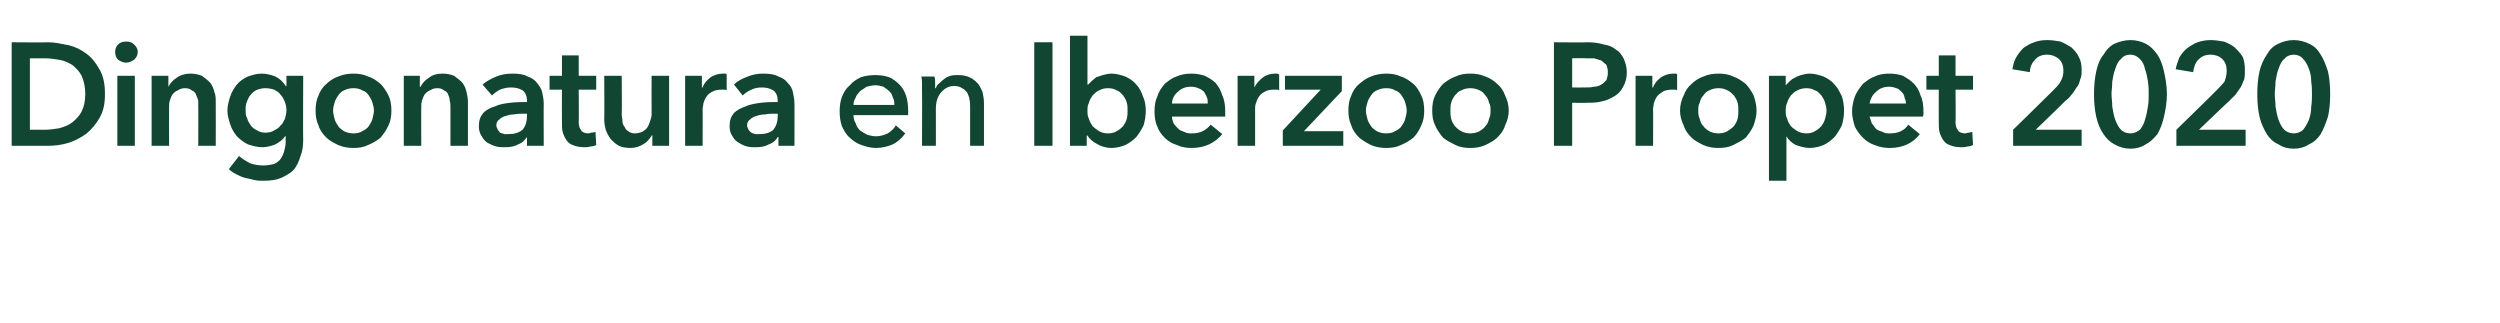 <?xml version="1.0" standalone="no"?><!DOCTYPE svg PUBLIC "-//W3C//DTD SVG 1.1//EN" "http://www.w3.org/Graphics/SVG/1.1/DTD/svg11.dtd"><svg xmlns="http://www.w3.org/2000/svg" version="1.1" width="343px" height="44.3px" viewBox="0 0 343 44.3">  <desc>Dingonatura en Iberzoo Propet 2020</desc>  <defs/>  <g id="Polygon98408">    <path d="M 1.6 5.8 C 1.6 5.8 6.58 5.84 6.6 5.8 C 7.5 5.8 8.4 6 9.4 6.2 C 10.3 6.4 11.1 6.8 11.9 7.4 C 12.6 7.9 13.2 8.7 13.7 9.6 C 14.2 10.5 14.4 11.6 14.4 12.9 C 14.4 14.2 14.2 15.2 13.7 16.1 C 13.2 17 12.6 17.7 11.9 18.3 C 11.1 18.9 10.3 19.3 9.4 19.6 C 8.4 19.9 7.5 20 6.6 20 C 6.58 20 1.6 20 1.6 20 L 1.6 5.8 Z M 6.2 17.8 C 6.8 17.8 7.5 17.7 8.1 17.6 C 8.8 17.4 9.4 17.2 9.9 16.8 C 10.4 16.4 10.9 15.9 11.2 15.3 C 11.5 14.7 11.7 13.9 11.7 12.9 C 11.7 11.9 11.5 11.1 11.2 10.4 C 10.9 9.8 10.4 9.3 9.9 8.9 C 9.4 8.6 8.8 8.3 8.1 8.2 C 7.5 8.1 6.8 8 6.2 8 C 6.18 8 4.1 8 4.1 8 L 4.1 17.8 C 4.1 17.8 6.18 17.8 6.2 17.8 Z M 16.1 10.4 L 18.5 10.4 L 18.5 20 L 16.1 20 L 16.1 10.4 Z M 15.8 7.1 C 15.8 6.8 15.9 6.4 16.2 6.1 C 16.5 5.8 16.9 5.7 17.3 5.7 C 17.7 5.7 18.1 5.8 18.4 6.1 C 18.7 6.4 18.9 6.7 18.9 7.1 C 18.9 7.6 18.7 7.9 18.4 8.2 C 18.1 8.4 17.7 8.6 17.3 8.6 C 16.9 8.6 16.5 8.4 16.2 8.2 C 15.9 7.9 15.8 7.5 15.8 7.1 Z M 20.8 10.4 L 23.1 10.4 L 23.1 11.9 C 23.1 11.9 23.1 11.94 23.1 11.9 C 23.3 11.5 23.7 11 24.2 10.7 C 24.7 10.3 25.4 10.1 26.1 10.1 C 26.7 10.1 27.2 10.2 27.7 10.4 C 28.1 10.7 28.5 11 28.8 11.3 C 29.1 11.7 29.3 12.1 29.4 12.6 C 29.6 13 29.6 13.5 29.6 14 C 29.62 14 29.6 20 29.6 20 L 27.2 20 C 27.2 20 27.22 14.68 27.2 14.7 C 27.2 14.4 27.2 14.1 27.2 13.8 C 27.1 13.5 27 13.2 26.9 13 C 26.8 12.7 26.6 12.5 26.3 12.4 C 26.1 12.2 25.8 12.1 25.4 12.1 C 25 12.1 24.7 12.2 24.4 12.4 C 24.1 12.5 23.9 12.7 23.7 12.9 C 23.5 13.2 23.4 13.5 23.3 13.8 C 23.2 14.1 23.2 14.4 23.2 14.7 C 23.18 14.72 23.2 20 23.2 20 L 20.8 20 L 20.8 10.4 Z M 41.6 10.4 C 41.6 10.4 41.56 19.14 41.6 19.1 C 41.6 20 41.5 20.8 41.2 21.5 C 41 22.2 40.7 22.8 40.3 23.3 C 39.8 23.8 39.2 24.1 38.6 24.4 C 37.9 24.7 37.1 24.8 36.1 24.8 C 35.8 24.8 35.3 24.8 34.9 24.7 C 34.5 24.6 34.1 24.5 33.6 24.4 C 33.2 24.3 32.8 24.1 32.4 23.9 C 32 23.7 31.7 23.5 31.4 23.2 C 31.4 23.2 32.8 21.4 32.8 21.4 C 33.2 21.8 33.8 22.1 34.3 22.4 C 34.9 22.6 35.5 22.7 36.1 22.7 C 36.7 22.7 37.2 22.6 37.6 22.5 C 38 22.3 38.3 22.1 38.5 21.8 C 38.7 21.5 38.9 21.1 39 20.7 C 39.1 20.3 39.2 19.9 39.2 19.4 C 39.16 19.41 39.2 18.7 39.2 18.7 C 39.2 18.7 39.12 18.71 39.1 18.7 C 38.8 19.2 38.3 19.5 37.8 19.8 C 37.3 20 36.6 20.2 36 20.2 C 35.3 20.2 34.6 20 34 19.8 C 33.4 19.5 32.9 19.1 32.5 18.7 C 32.1 18.2 31.8 17.7 31.6 17.1 C 31.4 16.5 31.2 15.8 31.2 15.2 C 31.2 14.5 31.4 13.8 31.6 13.2 C 31.8 12.6 32.1 12.1 32.5 11.6 C 32.9 11.1 33.4 10.8 34 10.5 C 34.6 10.3 35.2 10.1 35.9 10.1 C 36.6 10.1 37.3 10.3 37.8 10.5 C 38.4 10.8 38.9 11.3 39.2 11.8 C 39.24 11.84 39.3 11.8 39.3 11.8 L 39.3 10.4 L 41.6 10.4 Z M 36.4 12.1 C 36 12.1 35.6 12.2 35.3 12.3 C 34.9 12.5 34.6 12.7 34.4 13 C 34.2 13.2 34 13.6 33.9 13.9 C 33.7 14.3 33.7 14.7 33.7 15.1 C 33.7 15.5 33.7 15.9 33.9 16.2 C 34 16.6 34.2 16.9 34.4 17.2 C 34.6 17.5 34.9 17.7 35.3 17.9 C 35.6 18.1 36 18.2 36.4 18.2 C 36.9 18.2 37.3 18.1 37.6 17.9 C 38 17.7 38.3 17.5 38.5 17.2 C 38.8 17 38.9 16.6 39.1 16.3 C 39.2 15.9 39.3 15.5 39.3 15.1 C 39.3 14.7 39.2 14.3 39.1 14 C 38.9 13.6 38.8 13.3 38.5 13 C 38.3 12.7 38 12.5 37.6 12.3 C 37.3 12.2 36.9 12.1 36.4 12.1 Z M 43.3 15.2 C 43.3 14.4 43.4 13.7 43.7 13.1 C 43.9 12.5 44.3 11.9 44.8 11.5 C 45.2 11.1 45.8 10.7 46.4 10.5 C 47.1 10.2 47.8 10.1 48.5 10.1 C 49.2 10.1 49.9 10.2 50.5 10.5 C 51.2 10.7 51.7 11.1 52.2 11.5 C 52.6 11.9 53 12.5 53.3 13.1 C 53.6 13.7 53.7 14.4 53.7 15.2 C 53.7 15.9 53.6 16.6 53.3 17.2 C 53 17.9 52.6 18.4 52.2 18.9 C 51.7 19.3 51.2 19.6 50.5 19.9 C 49.9 20.2 49.2 20.3 48.5 20.3 C 47.8 20.3 47.1 20.2 46.4 19.9 C 45.8 19.6 45.2 19.3 44.8 18.9 C 44.3 18.4 43.9 17.9 43.7 17.2 C 43.4 16.6 43.3 15.9 43.3 15.2 Z M 45.7 15.2 C 45.7 15.5 45.8 15.9 45.9 16.3 C 46 16.7 46.2 17 46.4 17.3 C 46.6 17.6 46.9 17.8 47.2 18 C 47.6 18.2 48 18.3 48.5 18.3 C 49 18.3 49.4 18.2 49.7 18 C 50.1 17.8 50.4 17.6 50.6 17.3 C 50.8 17 51 16.7 51.1 16.3 C 51.2 15.9 51.3 15.5 51.3 15.2 C 51.3 14.8 51.2 14.4 51.1 14.1 C 51 13.7 50.8 13.4 50.6 13.1 C 50.4 12.8 50.1 12.5 49.7 12.4 C 49.4 12.2 49 12.1 48.5 12.1 C 48 12.1 47.6 12.2 47.2 12.4 C 46.9 12.5 46.6 12.8 46.4 13.1 C 46.2 13.4 46 13.7 45.9 14.1 C 45.8 14.4 45.7 14.8 45.7 15.2 Z M 55.4 10.4 L 57.6 10.4 L 57.6 11.9 C 57.6 11.9 57.69 11.94 57.7 11.9 C 57.9 11.5 58.3 11 58.8 10.7 C 59.3 10.3 59.9 10.1 60.7 10.1 C 61.3 10.1 61.8 10.2 62.3 10.4 C 62.7 10.7 63.1 11 63.4 11.3 C 63.7 11.7 63.9 12.1 64 12.6 C 64.1 13 64.2 13.5 64.2 14 C 64.21 14 64.2 20 64.2 20 L 61.8 20 C 61.8 20 61.81 14.68 61.8 14.7 C 61.8 14.4 61.8 14.1 61.7 13.8 C 61.7 13.5 61.6 13.2 61.5 13 C 61.4 12.7 61.2 12.5 60.9 12.4 C 60.7 12.2 60.4 12.1 60 12.1 C 59.6 12.1 59.3 12.2 59 12.4 C 58.7 12.5 58.5 12.7 58.3 12.9 C 58.1 13.2 58 13.5 57.9 13.8 C 57.8 14.1 57.8 14.4 57.8 14.7 C 57.77 14.72 57.8 20 57.8 20 L 55.4 20 L 55.4 10.4 Z M 72.3 18.8 C 72.3 18.8 72.28 18.78 72.3 18.8 C 72 19.2 71.7 19.6 71.1 19.8 C 70.6 20.1 70 20.2 69.3 20.2 C 68.9 20.2 68.5 20.2 68.1 20.1 C 67.7 20 67.3 19.8 66.9 19.6 C 66.6 19.4 66.3 19.1 66.1 18.7 C 65.8 18.3 65.7 17.8 65.7 17.3 C 65.7 16.5 65.9 16 66.3 15.5 C 66.7 15.1 67.2 14.8 67.9 14.6 C 68.5 14.3 69.2 14.2 70 14.1 C 70.8 14 71.6 14 72.3 14 C 72.3 14 72.3 13.8 72.3 13.8 C 72.3 13.2 72.1 12.7 71.7 12.4 C 71.2 12.1 70.7 12 70.1 12 C 69.6 12 69.1 12.1 68.6 12.3 C 68.2 12.5 67.8 12.8 67.5 13.1 C 67.5 13.1 66.2 11.6 66.2 11.6 C 66.8 11.1 67.4 10.8 68.1 10.5 C 68.8 10.2 69.6 10.1 70.3 10.1 C 71.2 10.1 71.9 10.2 72.4 10.5 C 73 10.7 73.4 11 73.7 11.4 C 74 11.8 74.3 12.2 74.4 12.7 C 74.5 13.2 74.6 13.7 74.6 14.2 C 74.58 14.16 74.6 20 74.6 20 L 72.3 20 L 72.3 18.8 Z M 72.3 15.6 C 72.3 15.6 71.76 15.62 71.8 15.6 C 71.4 15.6 71 15.6 70.5 15.7 C 70.1 15.7 69.7 15.8 69.4 15.9 C 69 16 68.7 16.2 68.5 16.4 C 68.2 16.6 68.1 16.9 68.1 17.2 C 68.1 17.4 68.2 17.6 68.3 17.8 C 68.4 17.9 68.5 18.1 68.6 18.2 C 68.8 18.3 69 18.3 69.2 18.4 C 69.4 18.4 69.6 18.4 69.8 18.4 C 70.6 18.4 71.2 18.2 71.7 17.8 C 72.1 17.3 72.3 16.7 72.3 16 C 72.3 15.96 72.3 15.6 72.3 15.6 Z M 75.4 12.3 L 75.4 10.4 L 77.1 10.4 L 77.1 7.6 L 79.4 7.6 L 79.4 10.4 L 81.8 10.4 L 81.8 12.3 L 79.4 12.3 C 79.4 12.3 79.44 16.78 79.4 16.8 C 79.4 17.2 79.5 17.6 79.7 17.8 C 79.8 18.1 80.2 18.3 80.7 18.3 C 80.9 18.3 81 18.2 81.2 18.2 C 81.4 18.2 81.6 18.1 81.7 18.1 C 81.7 18.1 81.8 19.9 81.8 19.9 C 81.6 20 81.3 20.1 81 20.1 C 80.7 20.2 80.5 20.2 80.2 20.2 C 79.6 20.2 79 20.1 78.6 19.9 C 78.2 19.8 77.9 19.5 77.7 19.2 C 77.5 18.9 77.3 18.5 77.2 18.1 C 77.1 17.7 77.1 17.3 77.1 16.8 C 77.08 16.8 77.1 12.3 77.1 12.3 L 75.4 12.3 Z M 91.8 20 L 89.5 20 L 89.5 18.5 C 89.5 18.5 89.46 18.46 89.5 18.5 C 89.2 18.9 88.9 19.4 88.4 19.7 C 87.8 20.1 87.2 20.3 86.5 20.3 C 85.9 20.3 85.3 20.2 84.9 20 C 84.4 19.7 84.1 19.4 83.8 19.1 C 83.5 18.7 83.3 18.3 83.1 17.8 C 83 17.4 82.9 16.9 82.9 16.4 C 82.94 16.4 82.9 10.4 82.9 10.4 L 85.3 10.4 C 85.3 10.4 85.34 15.72 85.3 15.7 C 85.3 16 85.4 16.3 85.4 16.6 C 85.4 16.9 85.5 17.2 85.7 17.4 C 85.8 17.7 86 17.9 86.2 18 C 86.4 18.2 86.8 18.3 87.1 18.3 C 87.5 18.3 87.8 18.2 88.1 18.1 C 88.4 17.9 88.7 17.7 88.8 17.5 C 89 17.2 89.1 16.9 89.2 16.6 C 89.3 16.3 89.4 16 89.4 15.7 C 89.38 15.68 89.4 10.4 89.4 10.4 L 91.8 10.4 L 91.8 20 Z M 94 10.4 L 96.3 10.4 L 96.3 12 C 96.3 12 96.36 12 96.4 12 C 96.6 11.4 97 11 97.5 10.6 C 98 10.3 98.5 10.1 99.2 10.1 C 99.3 10.1 99.4 10.1 99.5 10.1 C 99.6 10.1 99.7 10.2 99.7 10.2 C 99.7 10.2 99.7 12.4 99.7 12.4 C 99.6 12.3 99.4 12.3 99.3 12.3 C 99.2 12.3 99.1 12.3 99 12.3 C 98.5 12.3 98 12.4 97.7 12.6 C 97.3 12.8 97.1 13 96.9 13.3 C 96.7 13.6 96.6 13.9 96.5 14.2 C 96.5 14.5 96.4 14.7 96.4 14.9 C 96.42 14.86 96.4 20 96.4 20 L 94 20 L 94 10.4 Z M 106.8 18.8 C 106.8 18.8 106.71 18.78 106.7 18.8 C 106.5 19.2 106.1 19.6 105.5 19.8 C 105 20.1 104.4 20.2 103.7 20.2 C 103.3 20.2 102.9 20.2 102.5 20.1 C 102.1 20 101.7 19.8 101.4 19.6 C 101 19.4 100.7 19.1 100.5 18.7 C 100.2 18.3 100.1 17.8 100.1 17.3 C 100.1 16.5 100.3 16 100.7 15.5 C 101.1 15.1 101.7 14.8 102.3 14.6 C 102.9 14.3 103.7 14.2 104.4 14.1 C 105.2 14 106 14 106.7 14 C 106.7 14 106.7 13.8 106.7 13.8 C 106.7 13.2 106.5 12.7 106.1 12.4 C 105.6 12.1 105.1 12 104.5 12 C 104 12 103.5 12.1 103.1 12.3 C 102.6 12.5 102.2 12.8 101.9 13.1 C 101.9 13.1 100.7 11.6 100.7 11.6 C 101.2 11.1 101.8 10.8 102.6 10.5 C 103.3 10.2 104 10.1 104.7 10.1 C 105.6 10.1 106.3 10.2 106.8 10.5 C 107.4 10.7 107.8 11 108.1 11.4 C 108.5 11.8 108.7 12.2 108.8 12.7 C 108.9 13.2 109 13.7 109 14.2 C 109.01 14.16 109 20 109 20 L 106.8 20 L 106.8 18.8 Z M 106.7 15.6 C 106.7 15.6 106.19 15.62 106.2 15.6 C 105.8 15.6 105.4 15.6 105 15.7 C 104.5 15.7 104.1 15.8 103.8 15.9 C 103.4 16 103.1 16.2 102.9 16.4 C 102.6 16.6 102.5 16.9 102.5 17.2 C 102.5 17.4 102.6 17.6 102.7 17.8 C 102.8 17.9 102.9 18.1 103.1 18.2 C 103.2 18.3 103.4 18.3 103.6 18.4 C 103.8 18.4 104 18.4 104.2 18.4 C 105 18.4 105.7 18.2 106.1 17.8 C 106.5 17.3 106.7 16.7 106.7 16 C 106.73 15.96 106.7 15.6 106.7 15.6 Z M 122.7 14.4 C 122.7 14 122.7 13.7 122.5 13.4 C 122.4 13 122.3 12.8 122 12.5 C 121.8 12.3 121.5 12.1 121.2 11.9 C 120.9 11.8 120.5 11.7 120.1 11.7 C 119.7 11.7 119.3 11.8 118.9 11.9 C 118.6 12.1 118.3 12.3 118 12.5 C 117.8 12.8 117.5 13 117.4 13.4 C 117.2 13.7 117.1 14 117.1 14.4 C 117.1 14.4 122.7 14.4 122.7 14.4 Z M 124.6 15.2 C 124.6 15.3 124.6 15.4 124.6 15.5 C 124.6 15.6 124.6 15.7 124.6 15.8 C 124.6 15.8 117.1 15.8 117.1 15.8 C 117.1 16.2 117.2 16.6 117.4 16.9 C 117.5 17.3 117.7 17.6 118 17.9 C 118.3 18.1 118.6 18.3 119 18.5 C 119.4 18.6 119.8 18.7 120.2 18.7 C 120.8 18.7 121.4 18.5 121.8 18.3 C 122.3 18 122.7 17.6 122.9 17.2 C 122.9 17.2 124.2 18.3 124.2 18.3 C 123.7 19 123.1 19.5 122.5 19.8 C 121.8 20.1 121 20.3 120.2 20.3 C 119.4 20.3 118.8 20.1 118.2 19.9 C 117.6 19.7 117 19.3 116.6 18.9 C 116.1 18.5 115.8 17.9 115.5 17.3 C 115.3 16.7 115.2 16 115.2 15.3 C 115.2 14.5 115.3 13.9 115.5 13.3 C 115.8 12.6 116.1 12.1 116.6 11.7 C 117 11.2 117.5 10.9 118.1 10.6 C 118.7 10.4 119.4 10.3 120.1 10.3 C 120.8 10.3 121.4 10.4 122 10.6 C 122.5 10.8 123 11.2 123.4 11.6 C 123.8 12 124.1 12.5 124.3 13.1 C 124.5 13.7 124.6 14.4 124.6 15.2 Z M 128.2 10.5 C 128.3 10.8 128.3 11 128.3 11.3 C 128.3 11.6 128.3 11.9 128.3 12.1 C 128.3 12.1 128.4 12.1 128.4 12.1 C 128.5 11.8 128.6 11.6 128.9 11.4 C 129.1 11.2 129.3 11 129.6 10.8 C 129.8 10.6 130.1 10.5 130.4 10.4 C 130.8 10.3 131.1 10.3 131.4 10.3 C 132.1 10.3 132.6 10.4 133 10.6 C 133.5 10.8 133.8 11.1 134.1 11.4 C 134.4 11.7 134.6 12.2 134.8 12.6 C 134.9 13.1 135 13.6 135 14.1 C 134.99 14.12 135 20 135 20 L 133.1 20 C 133.1 20 133.11 14.74 133.1 14.7 C 133.1 14.4 133.1 14 133 13.6 C 133 13.3 132.8 13 132.7 12.7 C 132.5 12.5 132.3 12.2 132 12.1 C 131.7 11.9 131.4 11.8 130.9 11.8 C 130.2 11.8 129.6 12.1 129.1 12.7 C 128.6 13.3 128.4 14 128.4 15 C 128.41 14.96 128.4 20 128.4 20 L 126.5 20 C 126.5 20 126.53 12.56 126.5 12.6 C 126.5 12.3 126.5 12 126.5 11.6 C 126.5 11.2 126.5 10.8 126.4 10.5 C 126.4 10.5 128.2 10.5 128.2 10.5 Z M 141.9 5.8 L 144.4 5.8 L 144.4 20 L 141.9 20 L 141.9 5.8 Z M 149.2 4.9 L 149.2 11.6 C 149.2 11.6 149.31 11.62 149.3 11.6 C 149.4 11.5 149.6 11.3 149.8 11.1 C 150 10.9 150.2 10.8 150.4 10.6 C 150.7 10.5 151 10.4 151.3 10.3 C 151.7 10.2 152.1 10.1 152.5 10.1 C 153.2 10.1 153.8 10.3 154.4 10.5 C 155 10.8 155.5 11.1 155.9 11.6 C 156.3 12 156.6 12.6 156.8 13.2 C 157.1 13.8 157.2 14.5 157.2 15.2 C 157.2 15.9 157.1 16.5 156.9 17.2 C 156.6 17.8 156.3 18.3 155.9 18.8 C 155.5 19.2 155 19.6 154.4 19.9 C 153.9 20.1 153.2 20.3 152.5 20.3 C 151.8 20.3 151.1 20.1 150.6 19.8 C 150 19.5 149.5 19.1 149.2 18.6 C 149.17 18.56 149.1 18.6 149.1 18.6 L 149.1 20 L 146.8 20 L 146.8 4.9 L 149.2 4.9 Z M 154.7 15.2 C 154.7 14.8 154.7 14.4 154.6 14.1 C 154.5 13.7 154.3 13.4 154.1 13.1 C 153.8 12.8 153.6 12.5 153.2 12.4 C 152.9 12.2 152.5 12.1 152 12.1 C 151.5 12.1 151.2 12.2 150.8 12.4 C 150.5 12.5 150.2 12.8 149.9 13.1 C 149.7 13.4 149.5 13.7 149.4 14.1 C 149.2 14.5 149.2 14.8 149.2 15.2 C 149.2 15.6 149.2 15.9 149.4 16.3 C 149.5 16.7 149.7 17 149.9 17.3 C 150.2 17.6 150.5 17.8 150.8 18 C 151.2 18.2 151.5 18.3 152 18.3 C 152.5 18.3 152.9 18.2 153.2 18 C 153.6 17.8 153.8 17.6 154.1 17.3 C 154.3 17 154.5 16.7 154.6 16.3 C 154.7 15.9 154.7 15.5 154.7 15.2 Z M 165.7 14.2 C 165.7 13.9 165.7 13.6 165.6 13.4 C 165.5 13.1 165.3 12.8 165.2 12.6 C 165 12.4 164.7 12.2 164.4 12.1 C 164.2 12 163.8 11.9 163.4 11.9 C 162.7 11.9 162.1 12.1 161.6 12.6 C 161.1 13 160.8 13.6 160.8 14.2 C 160.8 14.2 165.7 14.2 165.7 14.2 Z M 168.1 15.3 C 168.1 15.4 168.1 15.5 168.1 15.6 C 168.1 15.7 168.1 15.9 168.1 16 C 168.1 16 160.8 16 160.8 16 C 160.8 16.3 160.9 16.6 161 16.9 C 161.2 17.2 161.4 17.4 161.7 17.7 C 161.9 17.9 162.2 18 162.5 18.1 C 162.8 18.3 163.2 18.3 163.5 18.3 C 164.1 18.3 164.6 18.2 165 18 C 165.4 17.8 165.8 17.5 166.1 17.1 C 166.1 17.1 167.7 18.4 167.7 18.4 C 166.7 19.6 165.3 20.3 163.5 20.3 C 162.8 20.3 162.1 20.2 161.5 19.9 C 160.8 19.7 160.3 19.4 159.8 18.9 C 159.4 18.5 159 18 158.8 17.4 C 158.5 16.8 158.4 16 158.4 15.3 C 158.4 14.5 158.5 13.8 158.8 13.2 C 159 12.5 159.4 12 159.8 11.5 C 160.3 11.1 160.8 10.7 161.4 10.5 C 162.1 10.2 162.7 10.1 163.5 10.1 C 164.1 10.1 164.7 10.2 165.3 10.4 C 165.9 10.7 166.4 11 166.8 11.4 C 167.2 11.9 167.5 12.4 167.7 13.1 C 168 13.7 168.1 14.5 168.1 15.3 Z M 169.8 10.4 L 172.1 10.4 L 172.1 12 C 172.1 12 172.14 12 172.1 12 C 172.4 11.4 172.8 11 173.3 10.6 C 173.7 10.3 174.3 10.1 174.9 10.1 C 175 10.1 175.1 10.1 175.2 10.1 C 175.3 10.1 175.4 10.2 175.5 10.2 C 175.5 10.2 175.5 12.4 175.5 12.4 C 175.4 12.3 175.2 12.3 175.1 12.3 C 175 12.3 174.9 12.3 174.8 12.3 C 174.2 12.3 173.8 12.4 173.5 12.6 C 173.1 12.8 172.9 13 172.7 13.3 C 172.5 13.6 172.4 13.9 172.3 14.2 C 172.2 14.5 172.2 14.7 172.2 14.9 C 172.2 14.86 172.2 20 172.2 20 L 169.8 20 L 169.8 10.4 Z M 176 17.9 L 181.2 12.3 L 176.3 12.3 L 176.3 10.4 L 184.1 10.4 L 184.1 12.5 L 178.9 18 L 184.3 18 L 184.3 20 L 176 20 L 176 17.9 Z M 185 15.2 C 185 14.4 185.1 13.7 185.4 13.1 C 185.6 12.5 186 11.9 186.5 11.5 C 187 11.1 187.5 10.7 188.1 10.5 C 188.8 10.2 189.5 10.1 190.2 10.1 C 190.9 10.1 191.6 10.2 192.2 10.5 C 192.9 10.7 193.4 11.1 193.9 11.5 C 194.4 11.9 194.7 12.5 195 13.1 C 195.3 13.7 195.4 14.4 195.4 15.2 C 195.4 15.9 195.3 16.6 195 17.2 C 194.7 17.9 194.4 18.4 193.9 18.9 C 193.4 19.3 192.9 19.6 192.2 19.9 C 191.6 20.2 190.9 20.3 190.2 20.3 C 189.5 20.3 188.8 20.2 188.1 19.9 C 187.5 19.6 187 19.3 186.5 18.9 C 186 18.4 185.6 17.9 185.4 17.2 C 185.1 16.6 185 15.9 185 15.2 Z M 187.4 15.2 C 187.4 15.5 187.5 15.9 187.6 16.3 C 187.7 16.7 187.9 17 188.1 17.3 C 188.3 17.6 188.6 17.8 188.9 18 C 189.3 18.2 189.7 18.3 190.2 18.3 C 190.7 18.3 191.1 18.2 191.4 18 C 191.8 17.8 192.1 17.6 192.3 17.3 C 192.5 17 192.7 16.7 192.8 16.3 C 192.9 15.9 193 15.5 193 15.2 C 193 14.8 192.9 14.4 192.8 14.1 C 192.7 13.7 192.5 13.4 192.3 13.1 C 192.1 12.8 191.8 12.5 191.4 12.4 C 191.1 12.2 190.7 12.1 190.2 12.1 C 189.7 12.1 189.3 12.2 188.9 12.4 C 188.6 12.5 188.3 12.8 188.1 13.1 C 187.9 13.4 187.7 13.7 187.6 14.1 C 187.5 14.4 187.4 14.8 187.4 15.2 Z M 196.5 15.2 C 196.5 14.4 196.6 13.7 196.9 13.1 C 197.2 12.5 197.6 11.9 198 11.5 C 198.5 11.1 199.1 10.7 199.7 10.5 C 200.3 10.2 201 10.1 201.7 10.1 C 202.5 10.1 203.1 10.2 203.8 10.5 C 204.4 10.7 205 11.1 205.4 11.5 C 205.9 11.9 206.3 12.5 206.5 13.1 C 206.8 13.7 207 14.4 207 15.2 C 207 15.9 206.8 16.6 206.5 17.2 C 206.3 17.9 205.9 18.4 205.4 18.9 C 205 19.3 204.4 19.6 203.8 19.9 C 203.1 20.2 202.5 20.3 201.7 20.3 C 201 20.3 200.3 20.2 199.7 19.9 C 199.1 19.6 198.5 19.3 198 18.9 C 197.6 18.4 197.2 17.9 196.9 17.2 C 196.6 16.6 196.5 15.9 196.5 15.2 Z M 199 15.2 C 199 15.5 199 15.9 199.1 16.3 C 199.2 16.7 199.4 17 199.6 17.3 C 199.9 17.6 200.1 17.8 200.5 18 C 200.8 18.2 201.3 18.3 201.7 18.3 C 202.2 18.3 202.6 18.2 203 18 C 203.3 17.8 203.6 17.6 203.8 17.3 C 204.1 17 204.2 16.7 204.3 16.3 C 204.5 15.9 204.5 15.5 204.5 15.2 C 204.5 14.8 204.5 14.4 204.3 14.1 C 204.2 13.7 204.1 13.4 203.8 13.1 C 203.6 12.8 203.3 12.5 203 12.4 C 202.6 12.2 202.2 12.1 201.7 12.1 C 201.3 12.1 200.8 12.2 200.5 12.4 C 200.1 12.5 199.9 12.8 199.6 13.1 C 199.4 13.4 199.2 13.7 199.1 14.1 C 199 14.4 199 14.8 199 15.2 Z M 213.2 5.8 C 213.2 5.8 217.81 5.84 217.8 5.8 C 218.6 5.8 219.4 5.9 220 6.1 C 220.7 6.2 221.2 6.4 221.7 6.8 C 222.2 7.1 222.5 7.5 222.8 8.1 C 223 8.6 223.2 9.2 223.2 9.9 C 223.2 10.7 223 11.4 222.7 11.9 C 222.4 12.5 222 12.9 221.5 13.2 C 221 13.5 220.4 13.8 219.8 13.9 C 219.1 14.1 218.4 14.1 217.7 14.1 C 217.65 14.14 215.7 14.1 215.7 14.1 L 215.7 20 L 213.2 20 L 213.2 5.8 Z M 217.5 12 C 217.9 12 218.3 12 218.7 11.9 C 219 11.9 219.4 11.8 219.7 11.6 C 219.9 11.5 220.2 11.2 220.4 11 C 220.5 10.7 220.6 10.4 220.6 9.9 C 220.6 9.5 220.5 9.2 220.4 8.9 C 220.2 8.7 219.9 8.5 219.7 8.3 C 219.4 8.2 219 8.1 218.7 8 C 218.3 8 217.9 8 217.6 8 C 217.55 7.96 215.7 8 215.7 8 L 215.7 12 C 215.7 12 217.47 12.02 217.5 12 Z M 224.4 10.4 L 226.7 10.4 L 226.7 12 C 226.7 12 226.77 12 226.8 12 C 227 11.4 227.4 11 227.9 10.6 C 228.4 10.3 228.9 10.1 229.6 10.1 C 229.7 10.1 229.8 10.1 229.9 10.1 C 230 10.1 230.1 10.2 230.1 10.2 C 230.1 10.2 230.1 12.4 230.1 12.4 C 230 12.3 229.8 12.3 229.7 12.3 C 229.6 12.3 229.5 12.3 229.4 12.3 C 228.9 12.3 228.4 12.4 228.1 12.6 C 227.8 12.8 227.5 13 227.3 13.3 C 227.1 13.6 227 13.9 226.9 14.2 C 226.9 14.5 226.8 14.7 226.8 14.9 C 226.83 14.86 226.8 20 226.8 20 L 224.4 20 L 224.4 10.4 Z M 230.5 15.2 C 230.5 14.4 230.7 13.7 231 13.1 C 231.2 12.5 231.6 11.9 232.1 11.5 C 232.5 11.1 233.1 10.7 233.7 10.5 C 234.4 10.2 235 10.1 235.8 10.1 C 236.5 10.1 237.2 10.2 237.8 10.5 C 238.4 10.7 239 11.1 239.5 11.5 C 239.9 11.9 240.3 12.5 240.6 13.1 C 240.8 13.7 241 14.4 241 15.2 C 241 15.9 240.8 16.6 240.6 17.2 C 240.3 17.9 239.9 18.4 239.5 18.9 C 239 19.3 238.4 19.6 237.8 19.9 C 237.2 20.2 236.5 20.3 235.8 20.3 C 235 20.3 234.4 20.2 233.7 19.9 C 233.1 19.6 232.5 19.3 232.1 18.9 C 231.6 18.4 231.2 17.9 231 17.2 C 230.7 16.6 230.5 15.9 230.5 15.2 Z M 233 15.2 C 233 15.5 233 15.9 233.2 16.3 C 233.3 16.7 233.4 17 233.7 17.3 C 233.9 17.6 234.2 17.8 234.5 18 C 234.9 18.2 235.3 18.3 235.8 18.3 C 236.2 18.3 236.7 18.2 237 18 C 237.3 17.8 237.6 17.6 237.9 17.3 C 238.1 17 238.3 16.7 238.4 16.3 C 238.5 15.9 238.5 15.5 238.5 15.2 C 238.5 14.8 238.5 14.4 238.4 14.1 C 238.3 13.7 238.1 13.4 237.9 13.1 C 237.6 12.8 237.3 12.5 237 12.4 C 236.7 12.2 236.2 12.1 235.8 12.1 C 235.3 12.1 234.9 12.2 234.5 12.4 C 234.2 12.5 233.9 12.8 233.7 13.1 C 233.4 13.4 233.3 13.7 233.2 14.1 C 233 14.4 233 14.8 233 15.2 Z M 245 10.4 L 245 11.7 C 245 11.7 245.01 11.74 245 11.7 C 245.1 11.6 245.3 11.4 245.5 11.2 C 245.7 11 245.9 10.8 246.2 10.7 C 246.5 10.5 246.8 10.4 247.1 10.3 C 247.5 10.2 247.9 10.1 248.3 10.1 C 249 10.1 249.6 10.3 250.2 10.5 C 250.8 10.8 251.3 11.1 251.7 11.6 C 252.1 12 252.4 12.6 252.7 13.2 C 252.9 13.8 253 14.5 253 15.2 C 253 15.9 252.9 16.5 252.7 17.2 C 252.4 17.8 252.1 18.3 251.7 18.8 C 251.3 19.2 250.8 19.6 250.2 19.9 C 249.7 20.1 249 20.3 248.3 20.3 C 247.6 20.3 247 20.1 246.4 19.9 C 245.8 19.6 245.4 19.2 245.1 18.7 C 245.09 18.72 245.1 18.7 245.1 18.7 L 245.1 24.8 L 242.7 24.8 L 242.7 10.4 L 245 10.4 Z M 250.6 15.2 C 250.6 14.8 250.5 14.4 250.4 14.1 C 250.3 13.7 250.1 13.4 249.9 13.1 C 249.6 12.8 249.4 12.5 249 12.4 C 248.7 12.2 248.3 12.1 247.8 12.1 C 247.4 12.1 247 12.2 246.6 12.4 C 246.3 12.5 246 12.8 245.7 13.1 C 245.5 13.4 245.3 13.7 245.2 14.1 C 245 14.5 245 14.8 245 15.2 C 245 15.6 245 15.9 245.2 16.3 C 245.3 16.7 245.5 17 245.7 17.3 C 246 17.6 246.3 17.8 246.6 18 C 247 18.2 247.4 18.3 247.8 18.3 C 248.3 18.3 248.7 18.2 249 18 C 249.4 17.8 249.6 17.6 249.9 17.3 C 250.1 17 250.3 16.7 250.4 16.3 C 250.5 15.9 250.6 15.5 250.6 15.2 Z M 261.5 14.2 C 261.5 13.9 261.4 13.6 261.3 13.4 C 261.3 13.1 261.1 12.8 260.9 12.6 C 260.7 12.4 260.5 12.2 260.2 12.1 C 259.9 12 259.6 11.9 259.2 11.9 C 258.5 11.9 257.9 12.1 257.4 12.6 C 256.9 13 256.6 13.6 256.5 14.2 C 256.5 14.2 261.5 14.2 261.5 14.2 Z M 263.9 15.3 C 263.9 15.4 263.9 15.5 263.9 15.6 C 263.9 15.7 263.9 15.9 263.8 16 C 263.8 16 256.5 16 256.5 16 C 256.6 16.3 256.7 16.6 256.8 16.9 C 257 17.2 257.2 17.4 257.4 17.7 C 257.7 17.9 258 18 258.3 18.1 C 258.6 18.3 258.9 18.3 259.3 18.3 C 259.9 18.3 260.4 18.2 260.8 18 C 261.2 17.8 261.6 17.5 261.8 17.1 C 261.8 17.1 263.4 18.4 263.4 18.4 C 262.5 19.6 261.1 20.3 259.3 20.3 C 258.6 20.3 257.9 20.2 257.2 19.9 C 256.6 19.7 256.1 19.4 255.6 18.9 C 255.2 18.5 254.8 18 254.5 17.4 C 254.3 16.8 254.1 16 254.1 15.3 C 254.1 14.5 254.3 13.8 254.5 13.2 C 254.8 12.5 255.2 12 255.6 11.5 C 256.1 11.1 256.6 10.7 257.2 10.5 C 257.8 10.2 258.5 10.1 259.2 10.1 C 259.9 10.1 260.5 10.2 261.1 10.4 C 261.6 10.7 262.1 11 262.5 11.4 C 263 11.9 263.3 12.4 263.5 13.1 C 263.8 13.7 263.9 14.5 263.9 15.3 Z M 264.3 12.3 L 264.3 10.4 L 266 10.4 L 266 7.6 L 268.3 7.6 L 268.3 10.4 L 270.7 10.4 L 270.7 12.3 L 268.3 12.3 C 268.3 12.3 268.34 16.78 268.3 16.8 C 268.3 17.2 268.4 17.6 268.6 17.8 C 268.7 18.1 269.1 18.3 269.6 18.3 C 269.8 18.3 269.9 18.2 270.1 18.2 C 270.3 18.2 270.5 18.1 270.6 18.1 C 270.6 18.1 270.7 19.9 270.7 19.9 C 270.5 20 270.2 20.1 269.9 20.1 C 269.6 20.2 269.4 20.2 269.1 20.2 C 268.5 20.2 267.9 20.1 267.5 19.9 C 267.1 19.8 266.8 19.5 266.6 19.2 C 266.4 18.9 266.2 18.5 266.1 18.1 C 266 17.7 266 17.3 266 16.8 C 265.98 16.8 266 12.3 266 12.3 L 264.3 12.3 Z M 276.2 17.8 C 276.2 17.8 281.68 12.44 281.7 12.4 C 282.1 12 282.5 11.6 282.7 11.2 C 283 10.7 283.1 10.2 283.1 9.7 C 283.1 9 282.9 8.5 282.5 8.1 C 282 7.7 281.5 7.5 280.9 7.5 C 280.2 7.5 279.6 7.7 279.2 8.2 C 278.8 8.6 278.5 9.2 278.5 9.9 C 278.5 9.9 276.1 9.5 276.1 9.5 C 276.2 9 276.3 8.4 276.6 7.9 C 276.9 7.4 277.2 7 277.6 6.6 C 278 6.3 278.5 6 279.1 5.8 C 279.6 5.6 280.2 5.5 280.9 5.5 C 281.5 5.5 282.1 5.6 282.7 5.7 C 283.2 5.9 283.7 6.2 284.2 6.5 C 284.6 6.9 285 7.3 285.2 7.8 C 285.5 8.3 285.6 8.9 285.6 9.6 C 285.6 10.1 285.6 10.5 285.4 10.9 C 285.3 11.3 285.2 11.7 284.9 12 C 284.7 12.3 284.5 12.7 284.2 13 C 284 13.3 283.7 13.6 283.3 13.9 C 283.34 13.9 279.3 17.8 279.3 17.8 L 285.6 17.8 L 285.6 20 L 276.2 20 L 276.2 17.8 Z M 297.3 12.9 C 297.3 14.1 297.1 15.1 296.9 16 C 296.7 16.9 296.4 17.7 296 18.4 C 295.5 19 295 19.5 294.4 19.8 C 293.8 20.2 293.1 20.4 292.3 20.4 C 291.5 20.4 290.8 20.2 290.1 19.8 C 289.5 19.5 289 19 288.6 18.4 C 288.1 17.7 287.8 16.9 287.6 16 C 287.4 15.1 287.3 14.1 287.3 12.9 C 287.3 11.8 287.4 10.7 287.6 9.8 C 287.8 8.9 288.1 8.1 288.6 7.5 C 289 6.8 289.5 6.3 290.1 6 C 290.8 5.7 291.5 5.5 292.3 5.5 C 293.1 5.5 293.8 5.7 294.4 6 C 295 6.3 295.5 6.8 296 7.5 C 296.4 8.1 296.7 8.9 296.9 9.8 C 297.1 10.7 297.3 11.8 297.3 12.9 Z M 294.8 12.9 C 294.8 12.4 294.8 11.9 294.7 11.2 C 294.6 10.6 294.5 10 294.3 9.5 C 294.2 8.9 293.9 8.4 293.6 8.1 C 293.2 7.7 292.8 7.5 292.3 7.5 C 291.7 7.5 291.3 7.7 291 8.1 C 290.6 8.4 290.4 8.9 290.2 9.5 C 290 10 289.9 10.6 289.8 11.2 C 289.8 11.9 289.7 12.4 289.7 12.9 C 289.7 13.4 289.8 14 289.8 14.6 C 289.9 15.2 290 15.8 290.2 16.4 C 290.4 16.9 290.6 17.4 291 17.8 C 291.3 18.1 291.7 18.3 292.3 18.3 C 292.8 18.3 293.2 18.1 293.6 17.8 C 293.9 17.4 294.2 16.9 294.3 16.4 C 294.5 15.8 294.6 15.2 294.7 14.6 C 294.8 14 294.8 13.4 294.8 12.9 Z M 298.6 17.8 C 298.6 17.8 304.1 12.44 304.1 12.4 C 304.5 12 304.9 11.6 305.2 11.2 C 305.4 10.7 305.5 10.2 305.5 9.7 C 305.5 9 305.3 8.5 304.9 8.1 C 304.5 7.7 303.9 7.5 303.3 7.5 C 302.6 7.5 302.1 7.7 301.6 8.2 C 301.2 8.6 301 9.2 300.9 9.9 C 300.9 9.9 298.5 9.5 298.5 9.5 C 298.6 9 298.8 8.4 299 7.9 C 299.3 7.4 299.6 7 300.1 6.6 C 300.5 6.3 301 6 301.5 5.8 C 302.1 5.6 302.7 5.5 303.3 5.5 C 303.9 5.5 304.5 5.6 305.1 5.7 C 305.7 5.9 306.2 6.2 306.6 6.5 C 307 6.9 307.4 7.3 307.7 7.8 C 307.9 8.3 308 8.9 308 9.6 C 308 10.1 308 10.5 307.9 10.9 C 307.7 11.3 307.6 11.7 307.4 12 C 307.2 12.3 306.9 12.7 306.7 13 C 306.4 13.3 306.1 13.6 305.8 13.9 C 305.76 13.9 301.7 17.8 301.7 17.8 L 308.1 17.8 L 308.1 20 L 298.6 20 L 298.6 17.8 Z M 319.7 12.9 C 319.7 14.1 319.6 15.1 319.4 16 C 319.1 16.9 318.8 17.7 318.4 18.4 C 318 19 317.5 19.5 316.8 19.8 C 316.2 20.2 315.5 20.4 314.7 20.4 C 313.9 20.4 313.2 20.2 312.6 19.8 C 311.9 19.5 311.4 19 311 18.4 C 310.6 17.7 310.2 16.9 310 16 C 309.8 15.1 309.7 14.1 309.7 12.9 C 309.7 11.8 309.8 10.7 310 9.8 C 310.2 8.9 310.6 8.1 311 7.5 C 311.4 6.8 311.9 6.3 312.6 6 C 313.2 5.7 313.9 5.5 314.7 5.5 C 315.5 5.5 316.2 5.7 316.8 6 C 317.5 6.3 318 6.8 318.4 7.5 C 318.8 8.1 319.1 8.9 319.4 9.8 C 319.6 10.7 319.7 11.8 319.7 12.9 Z M 317.2 12.9 C 317.2 12.4 317.2 11.9 317.1 11.2 C 317.1 10.6 317 10 316.8 9.5 C 316.6 8.9 316.3 8.4 316 8.1 C 315.7 7.7 315.2 7.5 314.7 7.5 C 314.2 7.5 313.7 7.7 313.4 8.1 C 313 8.4 312.8 8.9 312.6 9.5 C 312.4 10 312.3 10.6 312.2 11.2 C 312.2 11.9 312.1 12.4 312.1 12.9 C 312.1 13.4 312.2 14 312.2 14.6 C 312.3 15.2 312.4 15.8 312.6 16.4 C 312.8 16.9 313 17.4 313.4 17.8 C 313.7 18.1 314.2 18.3 314.7 18.3 C 315.2 18.3 315.7 18.1 316 17.8 C 316.3 17.4 316.6 16.9 316.8 16.4 C 317 15.8 317.1 15.2 317.1 14.6 C 317.2 14 317.2 13.4 317.2 12.9 Z " stroke="none" fill="#114633"/>  </g></svg>